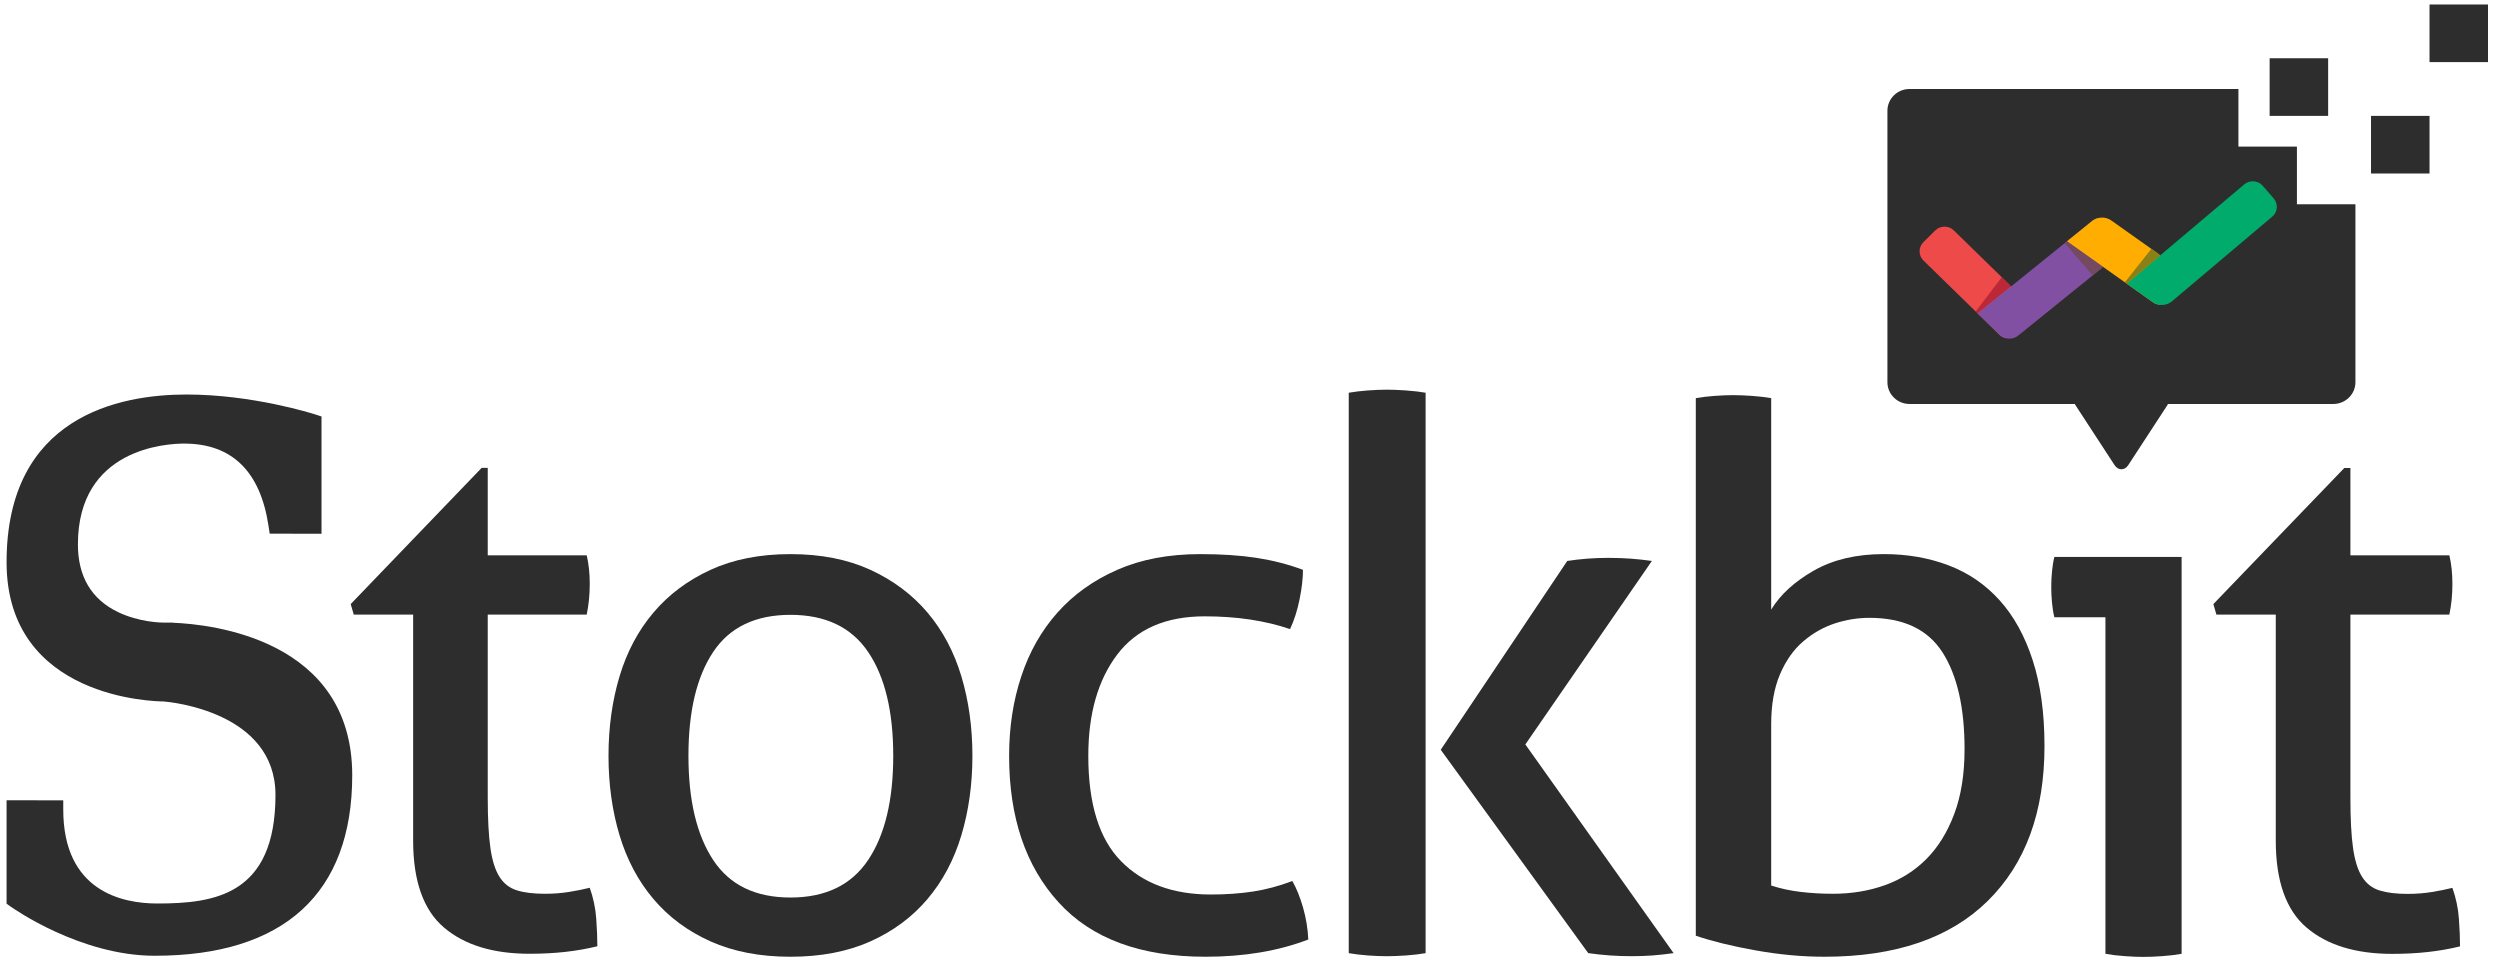 <svg width="122" height="47" viewBox="0 0 122 47" fill="none" xmlns="http://www.w3.org/2000/svg">
    <path
        d="M20.161 29.991H17.263L17.114 29.479L23.505 22.832H23.802V27.101H28.632C28.73 27.516 28.78 27.979 28.78 28.491C28.78 28.76 28.767 29.016 28.743 29.26C28.718 29.504 28.681 29.748 28.632 29.991H23.802V38.932C23.802 39.957 23.845 40.774 23.932 41.384C24.018 41.994 24.167 42.463 24.377 42.793C24.587 43.122 24.873 43.342 25.232 43.451C25.59 43.562 26.043 43.616 26.588 43.616C27.009 43.616 27.406 43.586 27.777 43.525C28.148 43.465 28.483 43.397 28.78 43.323C28.953 43.812 29.058 44.311 29.096 44.824C29.133 45.335 29.151 45.787 29.151 46.177C28.656 46.299 28.135 46.391 27.591 46.452C27.046 46.512 26.464 46.544 25.845 46.544C24.062 46.544 22.668 46.116 21.666 45.263C20.663 44.409 20.161 42.994 20.161 41.019V29.991Z"
        fill="#2D2D2D" />
    <path
        d="M38.575 46.689C37.089 46.689 35.788 46.439 34.674 45.94C33.559 45.44 32.63 44.75 31.888 43.872C31.144 42.994 30.593 41.956 30.234 40.762C29.875 39.567 29.695 38.273 29.695 36.883C29.695 35.492 29.875 34.2 30.234 33.004C30.593 31.809 31.144 30.772 31.888 29.894C32.63 29.016 33.559 28.321 34.674 27.808C35.788 27.296 37.089 27.041 38.575 27.041C40.06 27.041 41.361 27.296 42.476 27.808C43.59 28.321 44.519 29.016 45.262 29.894C46.005 30.772 46.556 31.809 46.915 33.004C47.273 34.2 47.454 35.492 47.454 36.883C47.454 38.273 47.273 39.567 46.915 40.762C46.556 41.956 46.005 42.994 45.262 43.872C44.519 44.75 43.59 45.44 42.476 45.94C41.361 46.439 40.06 46.689 38.575 46.689ZM38.575 43.799C40.283 43.799 41.547 43.189 42.364 41.969C43.182 40.749 43.59 39.054 43.59 36.883C43.59 34.712 43.182 33.023 42.364 31.815C41.547 30.608 40.283 30.004 38.575 30.004C36.866 30.004 35.608 30.608 34.804 31.815C33.999 33.023 33.596 34.712 33.596 36.883C33.596 39.054 33.999 40.749 34.804 41.969C35.608 43.189 36.866 43.799 38.575 43.799Z"
        fill="#2D2D2D" />
    <path
        d="M63.065 42.994C63.263 43.335 63.436 43.762 63.585 44.275C63.734 44.787 63.82 45.311 63.845 45.848C62.383 46.409 60.711 46.689 58.83 46.689C55.659 46.689 53.269 45.806 51.66 44.036C50.049 42.268 49.245 39.883 49.245 36.883C49.245 35.492 49.442 34.2 49.839 33.004C50.234 31.809 50.823 30.772 51.604 29.894C52.384 29.016 53.355 28.321 54.52 27.808C55.685 27.296 57.034 27.041 58.57 27.041C59.609 27.041 60.526 27.101 61.319 27.223C62.111 27.345 62.866 27.54 63.585 27.808C63.585 28.224 63.529 28.705 63.418 29.254C63.306 29.802 63.151 30.285 62.954 30.7C61.739 30.285 60.352 30.077 58.792 30.077C56.885 30.077 55.461 30.7 54.52 31.943C53.579 33.187 53.109 34.834 53.109 36.883C53.109 39.225 53.64 40.939 54.706 42.024C55.77 43.109 57.232 43.652 59.09 43.652C59.833 43.652 60.52 43.603 61.152 43.506C61.783 43.409 62.42 43.238 63.065 42.994Z"
        fill="#2D2D2D" />
    <path
        d="M65.819 19.165C66.097 19.117 66.407 19.079 66.747 19.054C67.088 19.029 67.398 19.016 67.675 19.016C67.954 19.016 68.269 19.029 68.623 19.054C68.976 19.079 69.291 19.117 69.57 19.165V46.514C69.291 46.563 68.976 46.6 68.623 46.626C68.269 46.65 67.954 46.663 67.675 46.663C67.398 46.663 67.088 46.65 66.747 46.626C66.407 46.6 66.097 46.563 65.819 46.514V19.165Z"
        fill="#2D2D2D" />
    <path
        d="M82.755 19.429C83.027 19.381 83.331 19.344 83.666 19.32C84 19.295 84.303 19.283 84.576 19.283C84.848 19.283 85.157 19.295 85.505 19.32C85.851 19.344 86.16 19.381 86.434 19.429V29.748C86.879 29.016 87.573 28.382 88.514 27.845C89.455 27.308 90.595 27.04 91.932 27.04C93.071 27.04 94.124 27.222 95.09 27.589C96.056 27.955 96.885 28.522 97.579 29.291C98.272 30.059 98.811 31.034 99.195 32.218C99.579 33.401 99.771 34.797 99.771 36.407C99.771 39.627 98.848 42.146 97.003 43.964C95.158 45.781 92.501 46.689 89.034 46.689C87.944 46.689 86.823 46.585 85.671 46.378C84.52 46.172 83.548 45.933 82.755 45.664V19.429V19.429ZM86.434 43.213C86.879 43.359 87.356 43.464 87.864 43.524C88.371 43.585 88.898 43.616 89.443 43.616C90.359 43.616 91.208 43.475 91.988 43.195C92.768 42.915 93.443 42.488 94.013 41.914C94.582 41.341 95.034 40.609 95.368 39.719C95.703 38.828 95.87 37.774 95.87 36.554C95.87 34.529 95.511 32.955 94.793 31.834C94.073 30.712 92.885 30.15 91.226 30.15C90.656 30.15 90.093 30.242 89.536 30.424C88.978 30.608 88.463 30.9 87.994 31.303C87.523 31.705 87.146 32.242 86.861 32.913C86.576 33.584 86.434 34.395 86.434 35.346V43.213Z"
        fill="#2D2D2D" />
    <path
        d="M102.745 30.123H100.254C100.202 29.922 100.163 29.688 100.139 29.424C100.112 29.16 100.101 28.902 100.101 28.65C100.101 28.399 100.112 28.141 100.139 27.876C100.163 27.612 100.202 27.379 100.254 27.177H106.463V46.546C106.182 46.597 105.869 46.635 105.524 46.659C105.179 46.684 104.866 46.697 104.585 46.697C104.329 46.697 104.029 46.684 103.684 46.659C103.339 46.635 103.027 46.597 102.745 46.546V30.123Z"
        fill="#2D2D2D" />
    <path
        d="M111.058 29.991H108.16L108.012 29.479L114.402 22.838H114.7V27.101H119.529C119.628 27.516 119.677 27.979 119.677 28.491C119.677 28.76 119.665 29.017 119.641 29.26C119.615 29.504 119.579 29.748 119.529 29.991H114.7V38.938C114.7 39.962 114.742 40.78 114.829 41.389C114.916 42 115.064 42.469 115.275 42.798C115.486 43.128 115.77 43.347 116.13 43.457C116.488 43.566 116.941 43.622 117.486 43.622C117.907 43.622 118.303 43.591 118.675 43.53C119.046 43.469 119.381 43.402 119.677 43.328C119.851 43.817 119.957 44.317 119.994 44.829C120.031 45.341 120.05 45.793 120.05 46.183C119.553 46.305 119.033 46.397 118.489 46.457C117.944 46.518 117.362 46.549 116.743 46.549C114.96 46.549 113.567 46.122 112.563 45.268C111.56 44.414 111.058 43 111.058 41.023V29.991Z"
        fill="#2D2D2D" />
    <path
        d="M70.308 36.589L76.482 27.374C76.811 27.324 77.139 27.287 77.468 27.261C77.795 27.237 78.137 27.224 78.49 27.224C78.869 27.224 79.229 27.237 79.57 27.261C79.91 27.287 80.257 27.324 80.612 27.374L74.437 36.328L81.672 46.513C81.319 46.563 80.978 46.6 80.65 46.626C80.321 46.65 79.98 46.662 79.627 46.662C79.273 46.662 78.919 46.65 78.567 46.626C78.212 46.6 77.859 46.563 77.506 46.513L70.308 36.589Z"
        fill="#2D2D2D" />
    <path
        d="M8.446 30.39L8.445 30.383H8.121C8.104 30.381 8.084 30.381 8.07 30.381L8.052 30.383H7.989C7.869 30.383 6.79 30.368 5.754 29.867C4.459 29.242 3.802 28.131 3.802 26.566C3.802 21.884 8.119 21.647 8.984 21.647C11.316 21.647 12.701 22.997 13.103 25.659L13.161 26.042L15.69 26.048V20.324L15.374 20.221C15.252 20.183 12.322 19.252 9.098 19.252C5.82 19.252 0.321 20.315 0.321 27.436C0.321 34.113 7.589 34.23 7.984 34.231C8.317 34.257 13.443 34.737 13.443 38.793C13.443 43.681 10.466 44.091 7.675 44.091C5.962 44.091 3.087 43.495 3.087 39.507V39.057L0.321 39.052V44.1L0.51 44.235C0.648 44.333 3.925 46.641 7.55 46.641C13.856 46.641 17.189 43.596 17.189 37.835C17.189 31.19 10.306 30.464 8.446 30.39L8.446 30.39Z"
        fill="#2D2D2D" />
    <path
        d="M112.09 7.155H109.235V4.343H93.184C92.588 4.343 92.106 4.819 92.106 5.406V18.651C92.106 19.238 92.588 19.714 93.184 19.714H101.252C101.259 19.732 101.268 19.75 101.282 19.771L103.187 22.693C103.279 22.835 103.402 22.903 103.525 22.9C103.647 22.903 103.77 22.835 103.862 22.693L105.768 19.771C105.782 19.75 105.79 19.732 105.797 19.714H113.865C114.461 19.714 114.945 19.238 114.945 18.651V9.967H112.09V7.155H112.09Z"
        fill="#2D2D2D" />
    <path d="M113.613 5.655H110.758V2.843H113.613V5.655Z" fill="#2D2D2D" />
    <path d="M118.561 8.467H115.706V5.655H118.561V8.467Z" fill="#2D2D2D" />
    <path d="M121.415 3.031H118.561V0.219H121.415V3.031Z" fill="#2D2D2D" />
    <path
        d="M97.919 16.495C97.836 16.495 97.709 16.467 97.575 16.336L93.864 12.713C93.743 12.595 93.675 12.437 93.675 12.268C93.674 12.099 93.739 11.941 93.859 11.821L94.439 11.246C94.56 11.126 94.722 11.06 94.894 11.06C95.064 11.06 95.223 11.125 95.344 11.242L98.057 13.891C98.255 14.084 98.394 14.437 98.381 14.712L98.317 16.052C98.302 16.358 98.106 16.495 97.919 16.495Z"
        fill="#EE4A49" />
    <path
        d="M96.413 15.205L97.691 13.525C97.691 13.525 98.014 13.841 98.071 13.9C98.129 13.959 98.135 13.983 98.135 13.983L96.507 15.298L96.413 15.205Z"
        fill="#BF1312" fill-opacity="0.8" />
    <path
        d="M96.413 15.205L97.691 13.525C97.691 13.525 98.014 13.841 98.071 13.9C98.129 13.959 98.135 13.983 98.135 13.983L96.507 15.298L96.413 15.205Z"
        fill="#8250A3" fill-opacity="0.2" />
    <path
        d="M98.055 16.528C97.875 16.528 97.7 16.459 97.576 16.338L96.508 15.298L102.103 10.778C102.206 10.695 102.319 10.651 102.429 10.651C102.622 10.651 102.834 10.795 102.843 11.111L102.882 12.319C102.892 12.602 102.732 12.95 102.509 13.128L98.485 16.379C98.367 16.475 98.214 16.528 98.055 16.528Z"
        fill="#8250A3" />
    <path
        d="M105.373 14.859C105.27 14.859 105.167 14.823 105.066 14.751L100.868 11.775L101.428 11.325L102.104 10.778C102.232 10.674 102.402 10.618 102.582 10.618C102.742 10.618 102.897 10.665 103.018 10.75L105.3 12.366C105.531 12.529 105.714 12.864 105.727 13.144L105.78 14.372C105.789 14.563 105.718 14.678 105.657 14.741C105.583 14.817 105.482 14.859 105.373 14.859Z"
        fill="#FFAD01" />
    <path
        d="M105.495 14.883C105.337 14.883 105.185 14.836 105.066 14.751L103.783 13.842L109.519 8.998C109.634 8.9 109.782 8.846 109.936 8.846C110.123 8.846 110.3 8.926 110.422 9.066L110.957 9.682C111.068 9.809 111.122 9.972 111.109 10.14C111.096 10.309 111.017 10.461 110.887 10.571L105.98 14.714C105.85 14.823 105.679 14.883 105.496 14.883H105.495Z"
        fill="#00AB6B" />
    <path
        d="M100.758 11.862L102.123 13.443C102.123 13.443 102.454 13.17 102.541 13.094C102.627 13.017 102.624 13.02 102.624 13.02L100.867 11.775L100.758 11.862Z"
        fill="#4C2F60" fill-opacity="0.8" />
    <path
        d="M100.758 11.862L102.123 13.443C102.123 13.443 102.454 13.17 102.541 13.094C102.627 13.017 102.624 13.02 102.624 13.02L100.867 11.775L100.758 11.862Z"
        fill="#EBA031" fill-opacity="0.2" />
    <path
        d="M103.694 13.779L104.987 12.145C104.987 12.145 105.239 12.32 105.299 12.366C105.36 12.412 105.416 12.469 105.416 12.469L103.784 13.842L103.694 13.779Z"
        fill="#996800" fill-opacity="0.8" />
    <path
        d="M103.694 13.779L104.987 12.145C104.987 12.145 105.239 12.32 105.299 12.366C105.36 12.412 105.416 12.469 105.416 12.469L103.784 13.842L103.694 13.779Z"
        fill="#00AB6B" fill-opacity="0.2" />
</svg>